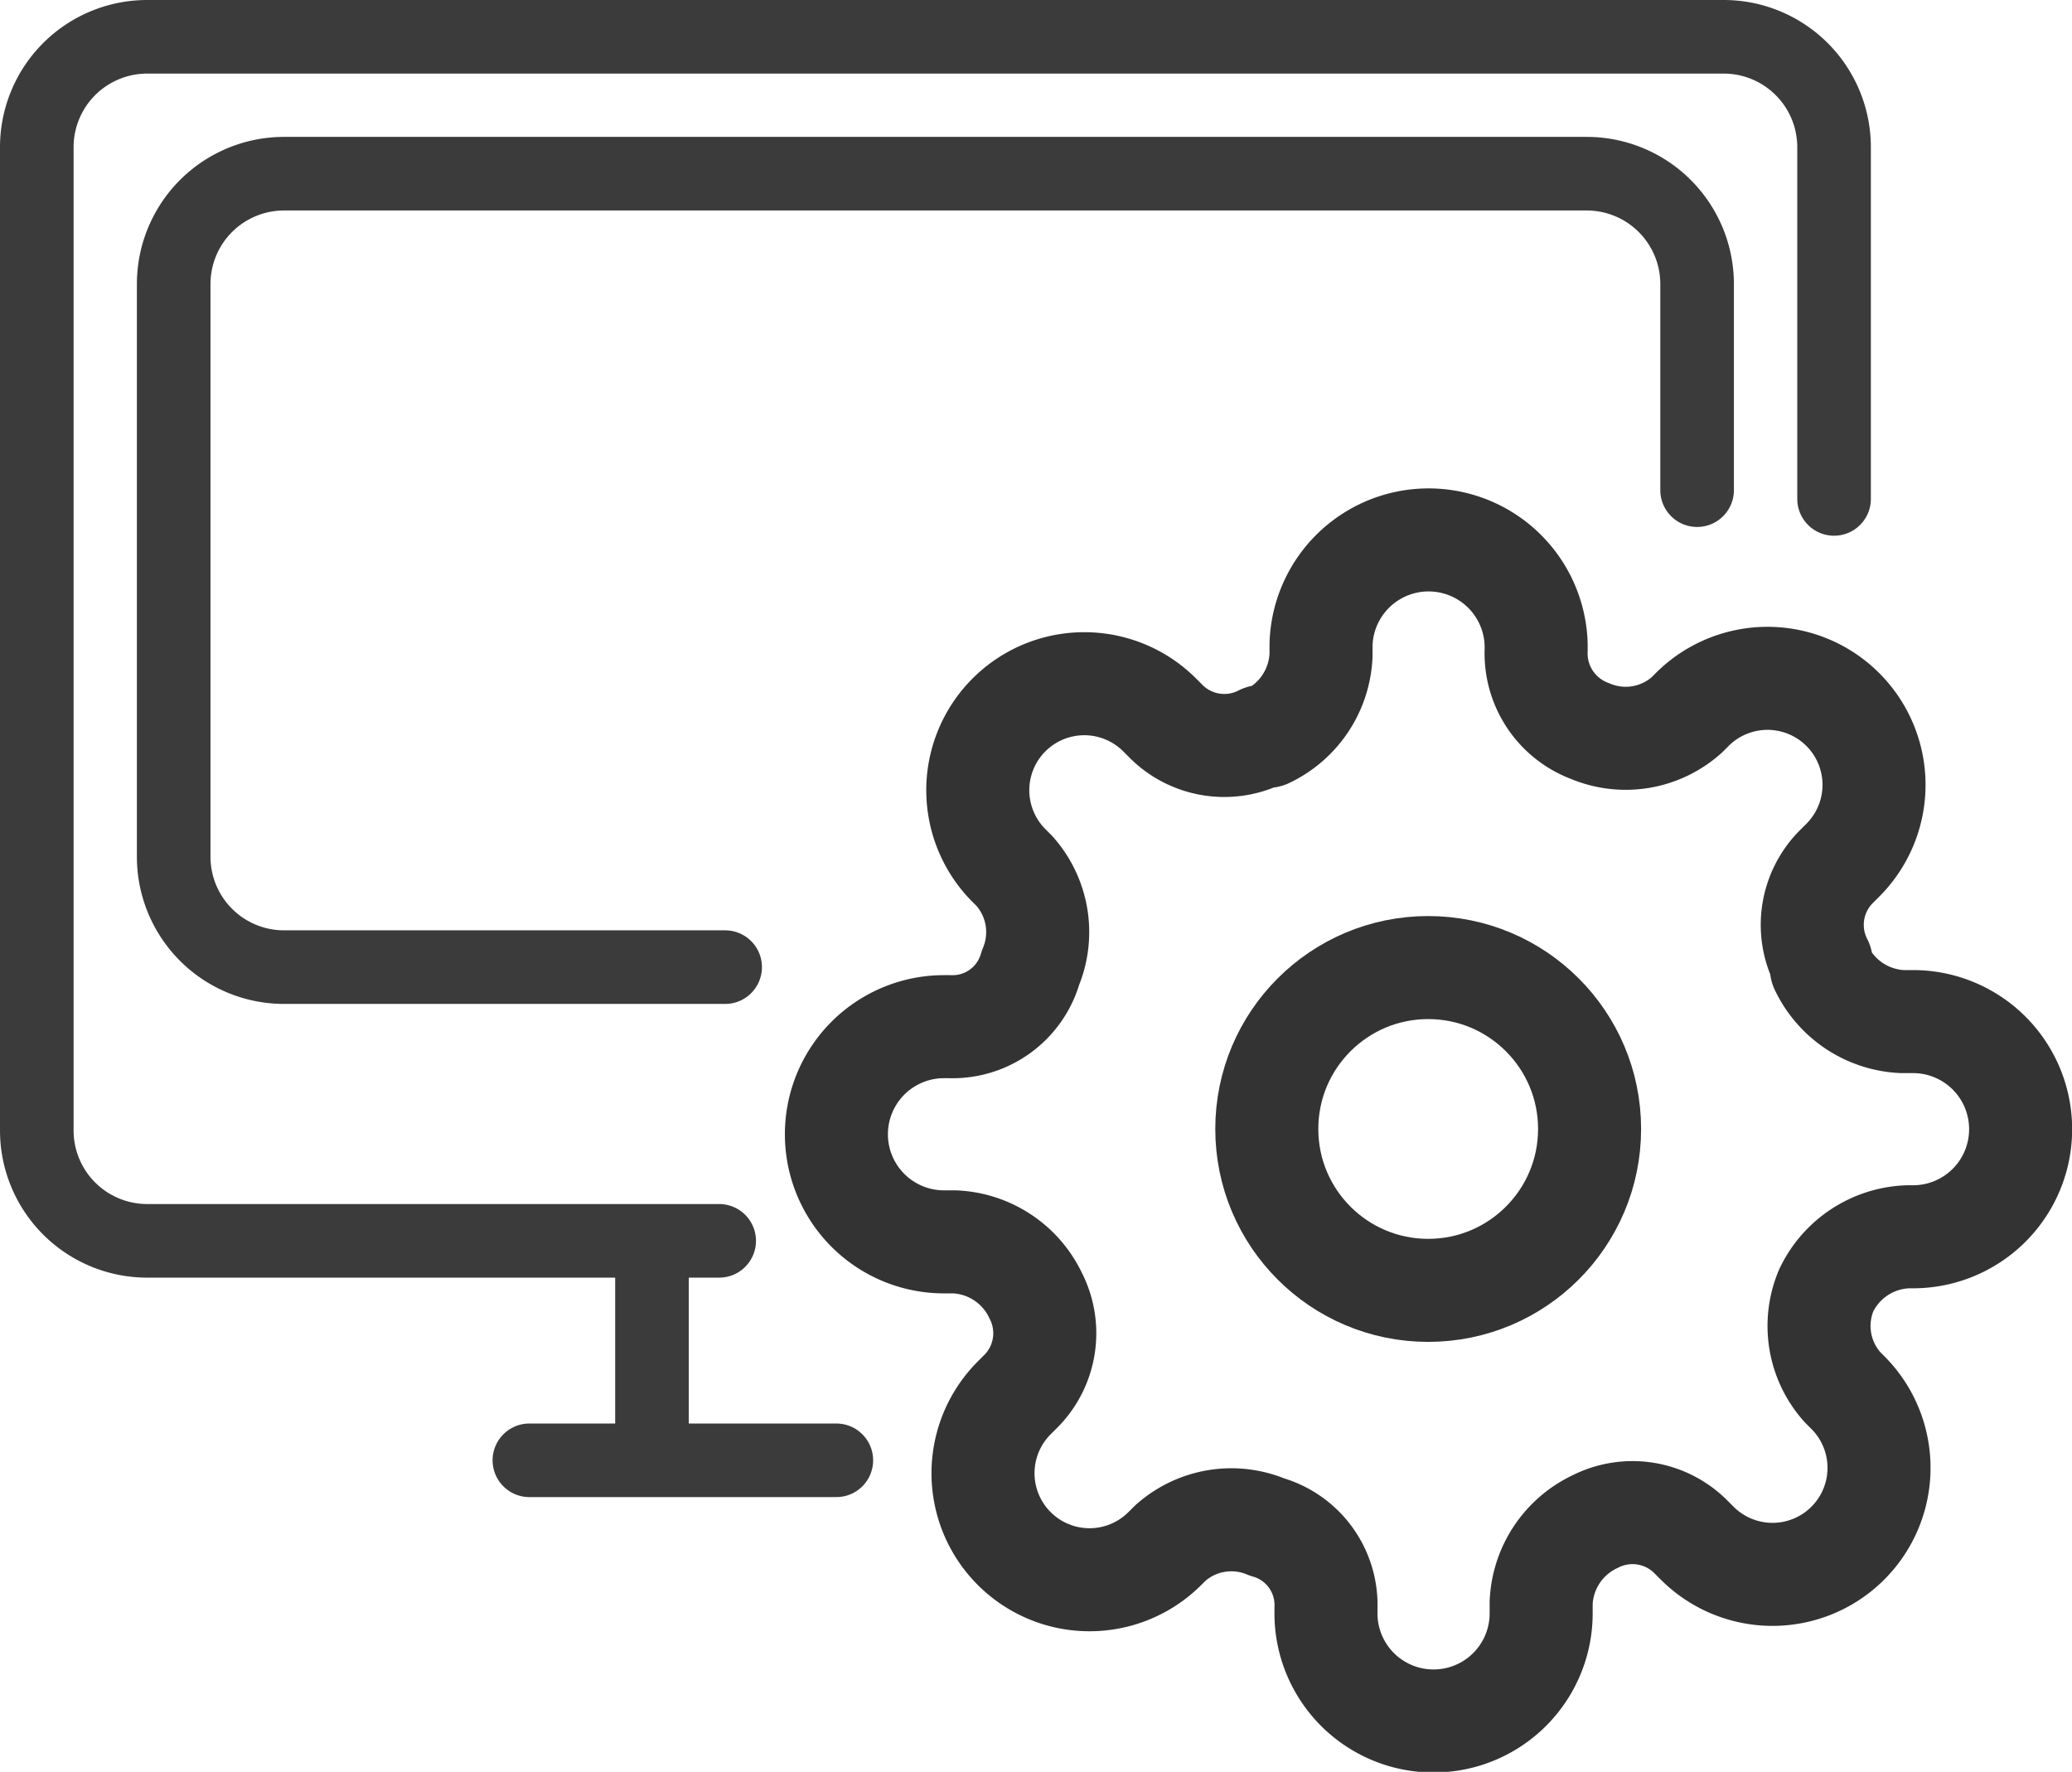 <svg xmlns="http://www.w3.org/2000/svg" width="28.154" height="24.075" viewBox="0 0 28.154 24.075">
  <g id="Group_12887" data-name="Group 12887" transform="translate(-190.816 -229.74)">
    <g id="Group_12887-2" data-name="Group 12887">
      <g id="Rectangle_1134" data-name="Rectangle 1134">
        <rect id="Rectangle_5484" data-name="Rectangle 5484" width="25.421" height="17.36" rx="2" transform="translate(190.816 229.741)" fill="none"/>
        <path id="Path_26308" data-name="Path 26308" d="M200.588,246.6h-7.772a1.5,1.5,0,0,1-1.5-1.5v-13.36a1.5,1.5,0,0,1,1.5-1.5h21.421a1.5,1.5,0,0,1,1.5,1.5v4.779" fill="none" stroke="#3b3b3b" stroke-linecap="round" stroke-width="1"/>
      </g>
      <g id="Rectangle_1135" data-name="Rectangle 1135">
        <rect id="Rectangle_5485" data-name="Rectangle 5485" width="21.7" height="11.78" rx="2" transform="translate(192.676 231.601)" fill="none"/>
        <path id="Path_26309" data-name="Path 26309" d="M200.669,242.881h-5.993a1.5,1.5,0,0,1-1.5-1.5V233.6a1.5,1.5,0,0,1,1.5-1.5h17.7a1.5,1.5,0,0,1,1.5,1.5v2.8" fill="none" stroke="#3b3b3b" stroke-linecap="round" stroke-width="1"/>
      </g>
      <path id="Path_25061" data-name="Path 25061" d="M209.047,249.582" fill="none" stroke="#3b3b3b" stroke-linecap="round" stroke-width="1"/>
      <path id="Path_25061-2" data-name="Path 25061" d="M198.009,249.582h4.171" fill="none" stroke="#3b3b3b" stroke-linecap="round" stroke-width="1"/>
      <path id="Path_26310" data-name="Path 26310" d="M199.675,246.7v2.685" fill="none" stroke="#3b3b3b" stroke-width="1"/>
    </g>
    <g id="settings">
      <circle id="Oval" cx="2.193" cy="2.193" r="2.193" transform="translate(208.029 242.887)" fill="none" stroke="#333" stroke-linecap="round" stroke-linejoin="round" stroke-width="1.4"/>
      <path id="Shape" d="M215.631,247.272a1.245,1.245,0,0,0,.22,1.316l.073.073a1.447,1.447,0,0,1-2.047,2.047h0l-.073-.073a1.12,1.12,0,0,0-1.316-.219,1.277,1.277,0,0,0-.731,1.1v.146a1.462,1.462,0,0,1-2.924,0v-.073a1.1,1.1,0,0,0-.8-1.1,1.244,1.244,0,0,0-1.316.219l-.073.073a1.447,1.447,0,1,1-2.047-2.047l.073-.073a1.119,1.119,0,0,0,.219-1.316,1.28,1.28,0,0,0-1.1-.731h-.146a1.462,1.462,0,1,1,0-2.924h.075a1.1,1.1,0,0,0,1.1-.8,1.248,1.248,0,0,0-.219-1.316l-.073-.073a1.447,1.447,0,0,1,2.047-2.047h0l.073.073a1.119,1.119,0,0,0,1.316.219h.073a1.283,1.283,0,0,0,.731-1.1V238.5a1.462,1.462,0,0,1,2.923,0v.073a1.126,1.126,0,0,0,.731,1.1,1.244,1.244,0,0,0,1.316-.219l.073-.073a1.447,1.447,0,0,1,2.047,2.047h0l-.073.073a1.119,1.119,0,0,0-.219,1.316v.073a1.28,1.28,0,0,0,1.1.731h.146a1.462,1.462,0,0,1,0,2.924h-.073A1.279,1.279,0,0,0,215.631,247.272Z" fill="none" stroke="#333" stroke-linecap="round" stroke-linejoin="round" stroke-width="1.4"/>
    </g>
  </g>
</svg>
